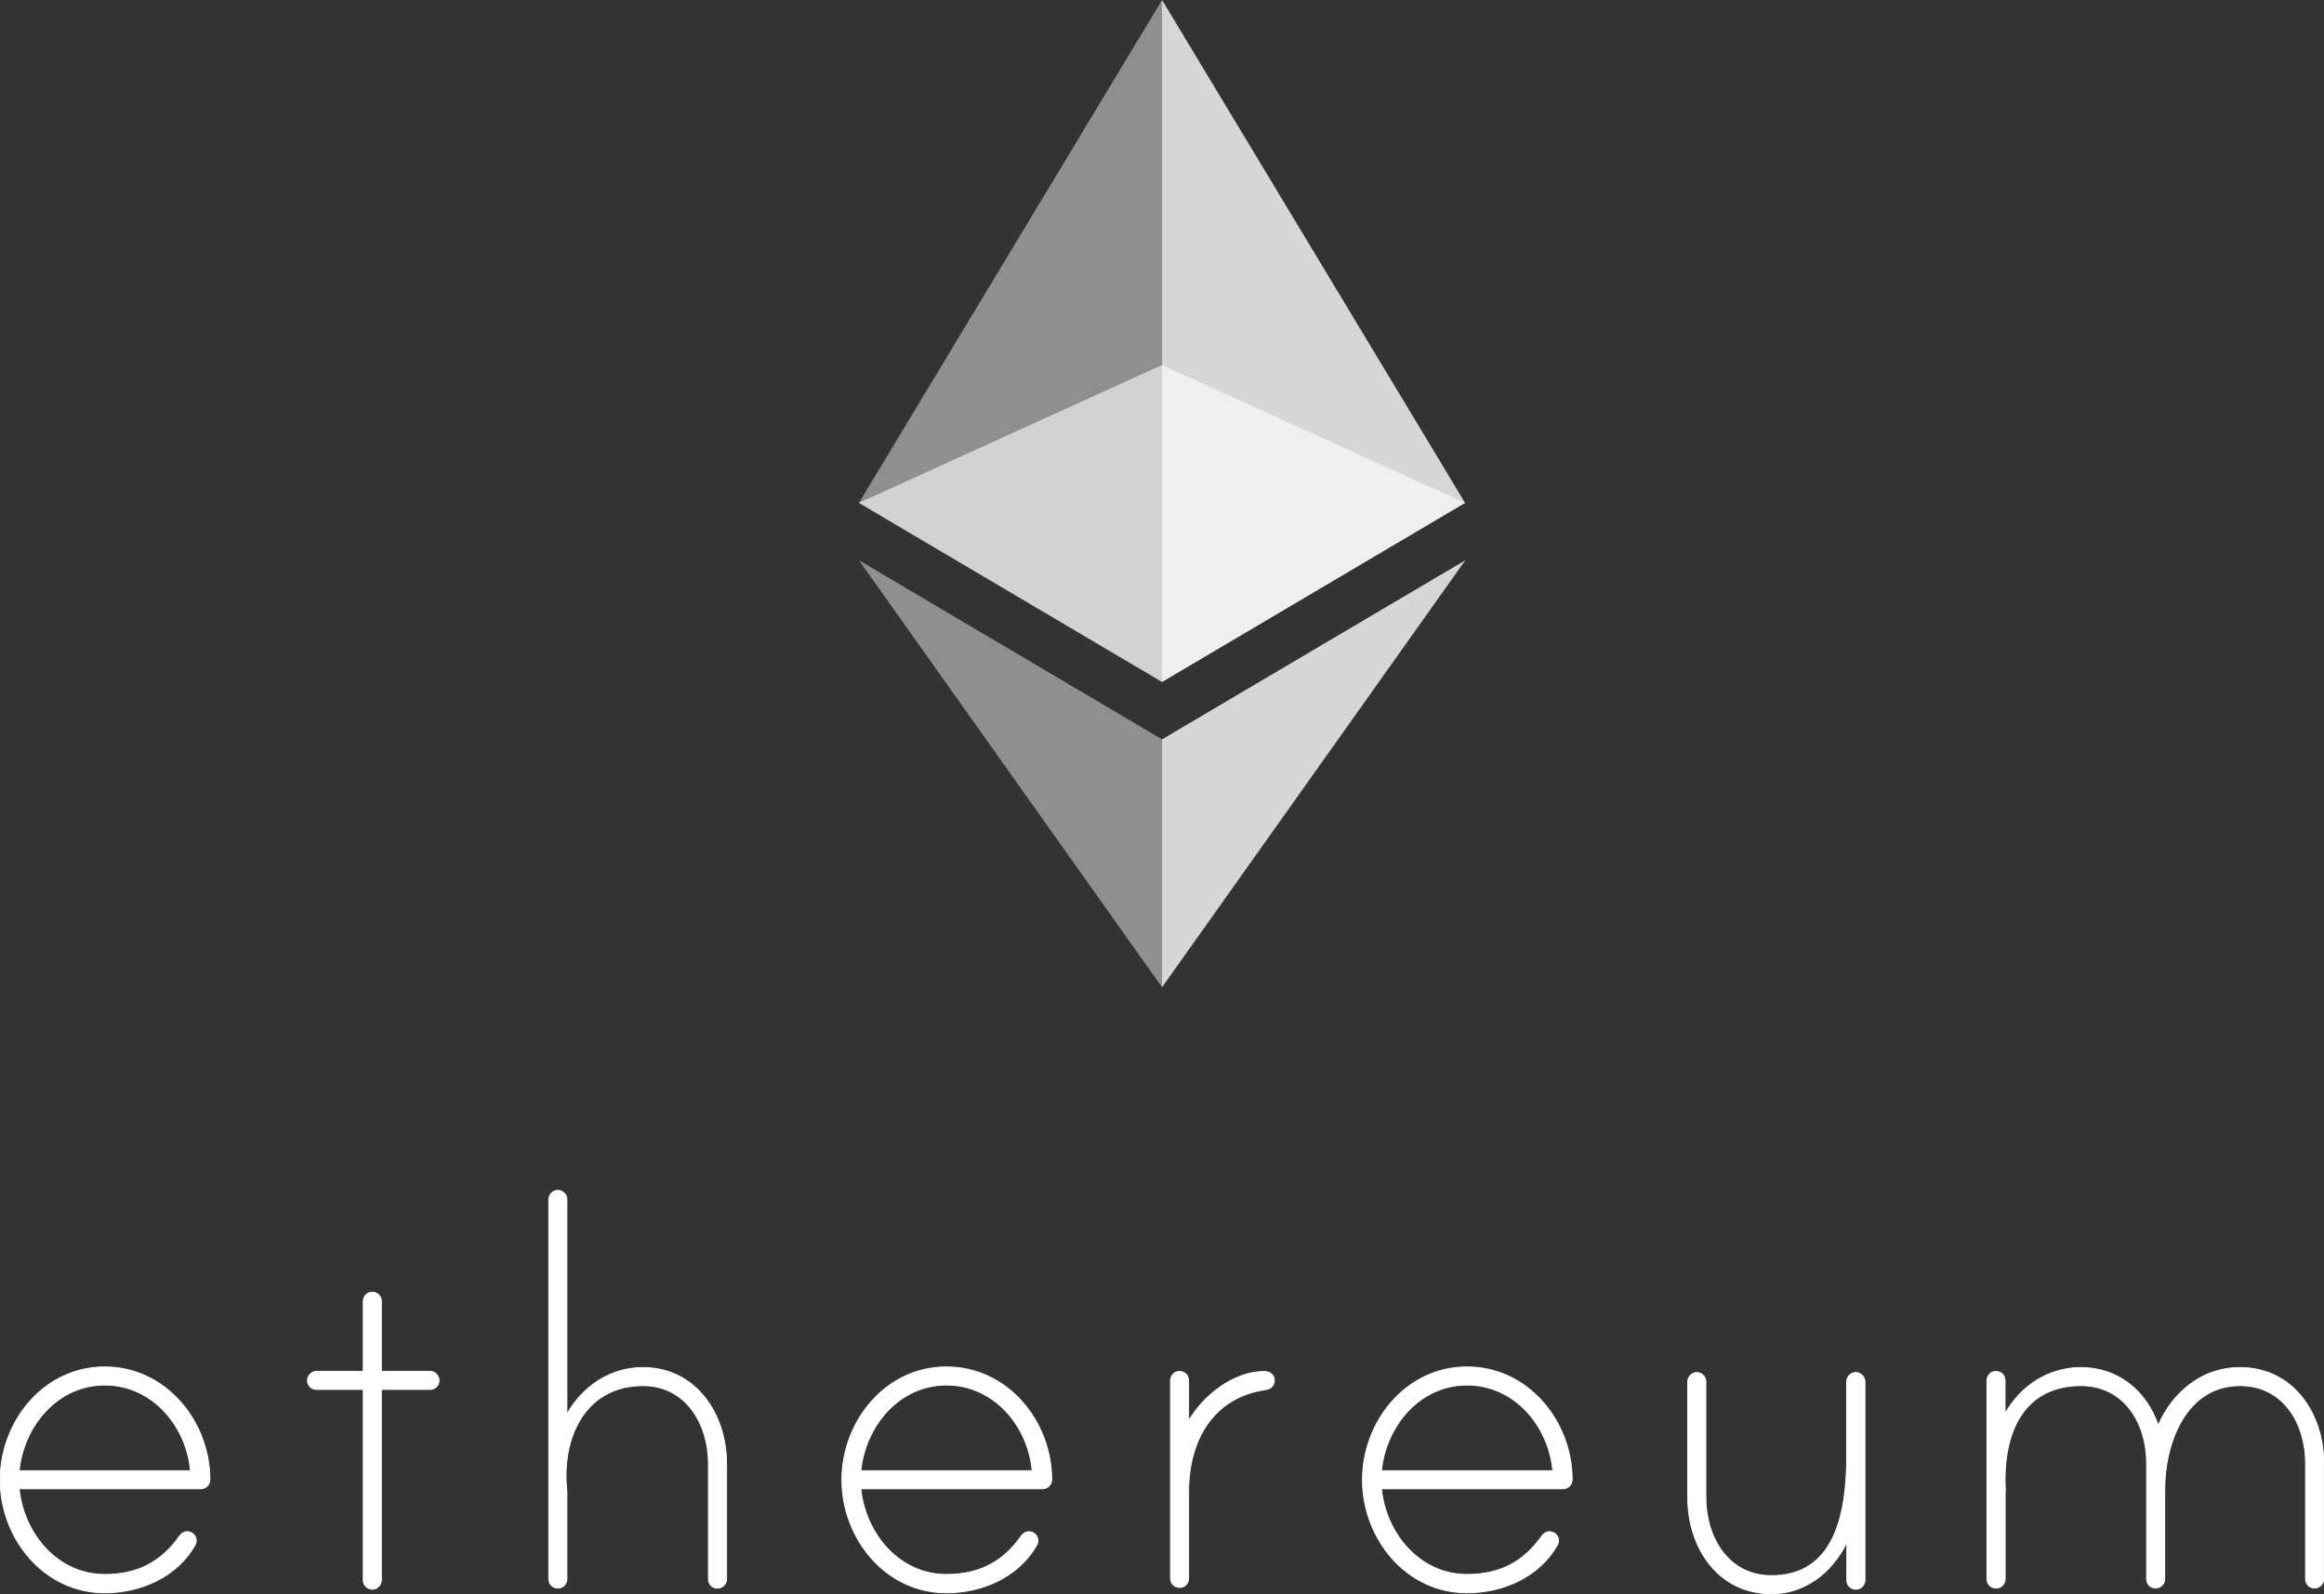 <?xml version="1.0" encoding="UTF-8" standalone="no"?>
<!DOCTYPE svg PUBLIC "-//W3C//DTD SVG 1.1//EN" "http://www.w3.org/Graphics/SVG/1.1/DTD/svg11.dtd">
<svg width="100%" height="100%" viewBox="0 0 2500 1715" version="1.1" xmlns="http://www.w3.org/2000/svg" xmlns:xlink="http://www.w3.org/1999/xlink" xml:space="preserve" xmlns:serif="http://www.serif.com/" style="fill-rule:evenodd;clip-rule:evenodd;stroke-linejoin:round;stroke-miterlimit:2;">
    <rect x="0" y="0" width="2500" height="1715" fill="#333333" stroke="none"/>
    <path d="M225.807,1591.82C225.807,1597.33 221.192,1601.82 215.681,1601.82L20.596,1601.82C25.467,1650.02 61.741,1693.98 112.755,1693.98C147.619,1693.98 173.511,1680.65 192.993,1652.83C195.813,1648.99 200.043,1646.55 205.427,1648.86C208.375,1650.14 210.425,1652.83 210.938,1655.91C211.451,1659.12 210.554,1660.91 209.656,1662.7C190.045,1696.93 150.952,1713.72 112.627,1713.72C47.001,1713.72 0.216,1655.01 0.216,1592.21C0.216,1529.4 47.001,1470.7 112.627,1470.7C178.253,1470.57 225.678,1529.14 225.807,1591.82M204.914,1582.34C200.684,1534.14 163.769,1490.18 112.755,1490.18C61.741,1490.18 25.467,1534.14 20.596,1582.34L204.914,1582.34ZM462.548,1475.44C468.188,1475.44 472.29,1480.31 472.29,1485.18C472.29,1490.82 468.06,1494.92 462.548,1494.92L410.252,1494.92L410.252,1700.13C410.252,1705 406.023,1709.87 400.511,1709.87C394.871,1709.87 390.77,1705 390.77,1700.13L390.77,1494.92L340.524,1494.92C334.885,1494.92 330.783,1490.69 330.783,1485.18C330.783,1480.31 335.013,1475.44 340.524,1475.44L390.77,1475.44L390.77,1400.33C390.77,1395.58 393.974,1391.23 398.588,1390.46C405.125,1389.43 410.252,1393.92 410.252,1400.07L410.252,1475.44L462.548,1475.44ZM781.579,1574.65L781.579,1698.98C781.579,1704.62 776.709,1708.72 771.838,1708.72C766.198,1708.72 762.097,1704.49 762.097,1698.98L762.097,1574.65C762.097,1532.73 738.384,1490.82 691.6,1490.82C631.613,1490.82 605.721,1543.24 609.182,1596.95C609.182,1598.36 609.823,1604.64 609.823,1605.28L609.823,1698.59C609.823,1703.34 606.619,1707.69 602.004,1708.46C595.467,1709.49 590.34,1705 590.34,1698.85L590.34,1290.48C590.34,1285.61 594.57,1280.74 600.082,1280.74C605.721,1280.74 609.823,1285.61 609.823,1290.48L609.823,1521.58C626.614,1491.59 656.607,1471.34 691.471,1471.34C748.766,1471.34 781.579,1521.58 781.579,1574.65M1131.37,1591.82C1131.37,1597.33 1126.76,1601.82 1121.25,1601.82L926.034,1601.82C930.905,1650.02 967.179,1693.98 1018.19,1693.98C1053.06,1693.98 1078.95,1680.65 1098.43,1652.83C1101.25,1648.99 1105.48,1646.55 1110.87,1648.86C1113.81,1650.14 1115.86,1652.83 1116.38,1655.91C1116.89,1659.12 1115.99,1660.91 1115.09,1662.7C1095.48,1696.93 1056.39,1713.72 1018.07,1713.72C952.439,1713.72 905.654,1655.01 905.654,1592.21C905.654,1529.4 952.439,1470.7 1018.07,1470.7C1083.82,1470.57 1131.25,1529.14 1131.37,1591.82M1110.35,1582.34C1106.12,1534.14 1069.21,1490.18 1018.19,1490.18C967.179,1490.18 930.905,1534.14 926.034,1582.34L1110.35,1582.34ZM1370.81,1484.54C1370.81,1490.82 1367.35,1494.28 1361.71,1495.05C1304.41,1503.38 1278.65,1550.16 1278.65,1604.64L1278.65,1697.95C1278.65,1702.69 1275.44,1707.05 1270.83,1707.82C1264.29,1708.85 1259.16,1704.36 1259.16,1698.21L1259.16,1485.56C1259.16,1480.82 1262.37,1476.46 1266.98,1475.69C1273.52,1474.67 1278.65,1479.15 1278.65,1485.31L1278.65,1528.63C1294.67,1501.46 1326.84,1475.57 1360.3,1475.57C1365.17,1475.44 1370.81,1479.03 1370.81,1484.54M1691.25,1591.82C1691.25,1597.33 1686.63,1601.82 1681.12,1601.82L1486.04,1601.82C1490.91,1650.02 1527.18,1693.98 1578.2,1693.98C1613.06,1693.98 1638.95,1680.65 1658.43,1652.83C1661.25,1648.99 1665.48,1646.55 1670.87,1648.86C1673.82,1650.14 1675.87,1652.83 1676.38,1655.91C1676.89,1659.12 1675.99,1660.91 1675.1,1662.7C1655.49,1696.93 1616.39,1713.72 1578.07,1713.72C1512.44,1713.72 1465.66,1655.01 1465.66,1592.21C1465.66,1529.4 1512.44,1470.7 1578.07,1470.7C1643.69,1470.57 1691.12,1529.14 1691.25,1591.82M1670.35,1582.34C1666.12,1534.14 1629.21,1490.18 1578.2,1490.18C1527.18,1490.18 1490.91,1534.14 1486.04,1582.34L1670.35,1582.34ZM2006.18,1486.97L2006.18,1700.13C2006.18,1705.77 2001.31,1709.87 1996.43,1709.87C1990.8,1709.87 1986.69,1705.64 1986.69,1700.13L1986.69,1659.63C1970.67,1691.8 1941.96,1714.74 1905.69,1714.74C1847.75,1714.74 1815.58,1664.5 1815.58,1611.43L1815.58,1486.46C1815.58,1481.59 1819.81,1476.72 1825.32,1476.72C1830.96,1476.72 1835.06,1481.59 1835.06,1486.46L1835.06,1611.43C1835.06,1653.35 1858.77,1695.26 1905.56,1695.26C1971.18,1695.26 1986.57,1633.86 1986.57,1566.06L1986.57,1486.46C1986.57,1480.82 1992.21,1475.05 1999.13,1477.11C2003.36,1478.52 2006.18,1482.62 2006.18,1486.97M2499.66,1573.88L2499.66,1698.85C2499.66,1704.49 2494.78,1708.59 2489.91,1708.59C2484.27,1708.59 2480.17,1704.36 2480.17,1698.85L2480.17,1573.88C2480.17,1531.96 2456.46,1490.82 2409.68,1490.82C2350.97,1490.82 2328.67,1553.63 2328.67,1602.46L2328.67,1698.85C2328.67,1704.49 2323.8,1708.59 2318.93,1708.59C2313.29,1708.59 2309.19,1704.36 2309.19,1698.85L2309.19,1573.88C2309.19,1531.96 2285.47,1490.82 2238.69,1490.82C2179.34,1490.82 2154.86,1537.6 2157.04,1599.77C2157.04,1601.18 2157.68,1604 2157.04,1604.64L2157.04,1698.59C2157.04,1703.34 2153.84,1707.69 2149.09,1708.46C2142.56,1709.49 2137.43,1705 2137.43,1698.85L2137.43,1485.56C2137.43,1480.82 2140.63,1476.46 2145.25,1475.69C2151.78,1474.67 2156.91,1479.15 2156.91,1485.31L2156.91,1520.94C2173.7,1490.95 2203.7,1471.34 2238.56,1471.34C2278.3,1471.34 2309.06,1496.46 2321.62,1533.5C2337.64,1497.23 2369.04,1471.34 2409.55,1471.34C2466.84,1471.34 2499.66,1520.81 2499.66,1573.88" style="fill:white;fill-rule:nonzero;stroke:white;stroke-width:1px;"/>
    <g opacity="0.6">
        <path d="M1250.06,392.732L923.983,541.033L1250.06,733.682L1576.02,541.033L1250.06,392.732Z" style="fill:white;fill-rule:nonzero;"/>
    </g>
    <g opacity="0.45">
        <path d="M923.983,541.033L1250.06,733.682L1250.06,0L923.983,541.033Z" style="fill:white;fill-rule:nonzero;"/>
    </g>
    <g opacity="0.8">
        <path d="M1250.06,0L1250.06,733.682L1576.02,541.033L1250.06,0Z" style="fill:white;fill-rule:nonzero;"/>
    </g>
    <g opacity="0.45">
        <path d="M923.983,602.814L1250.06,1062.2L1250.06,795.463L923.983,602.814Z" style="fill:white;fill-rule:nonzero;"/>
    </g>
    <g opacity="0.8">
        <path d="M1250.06,795.463L1250.06,1062.2L1576.27,602.814L1250.06,795.463Z" style="fill:white;fill-rule:nonzero;"/>
    </g>
</svg>
